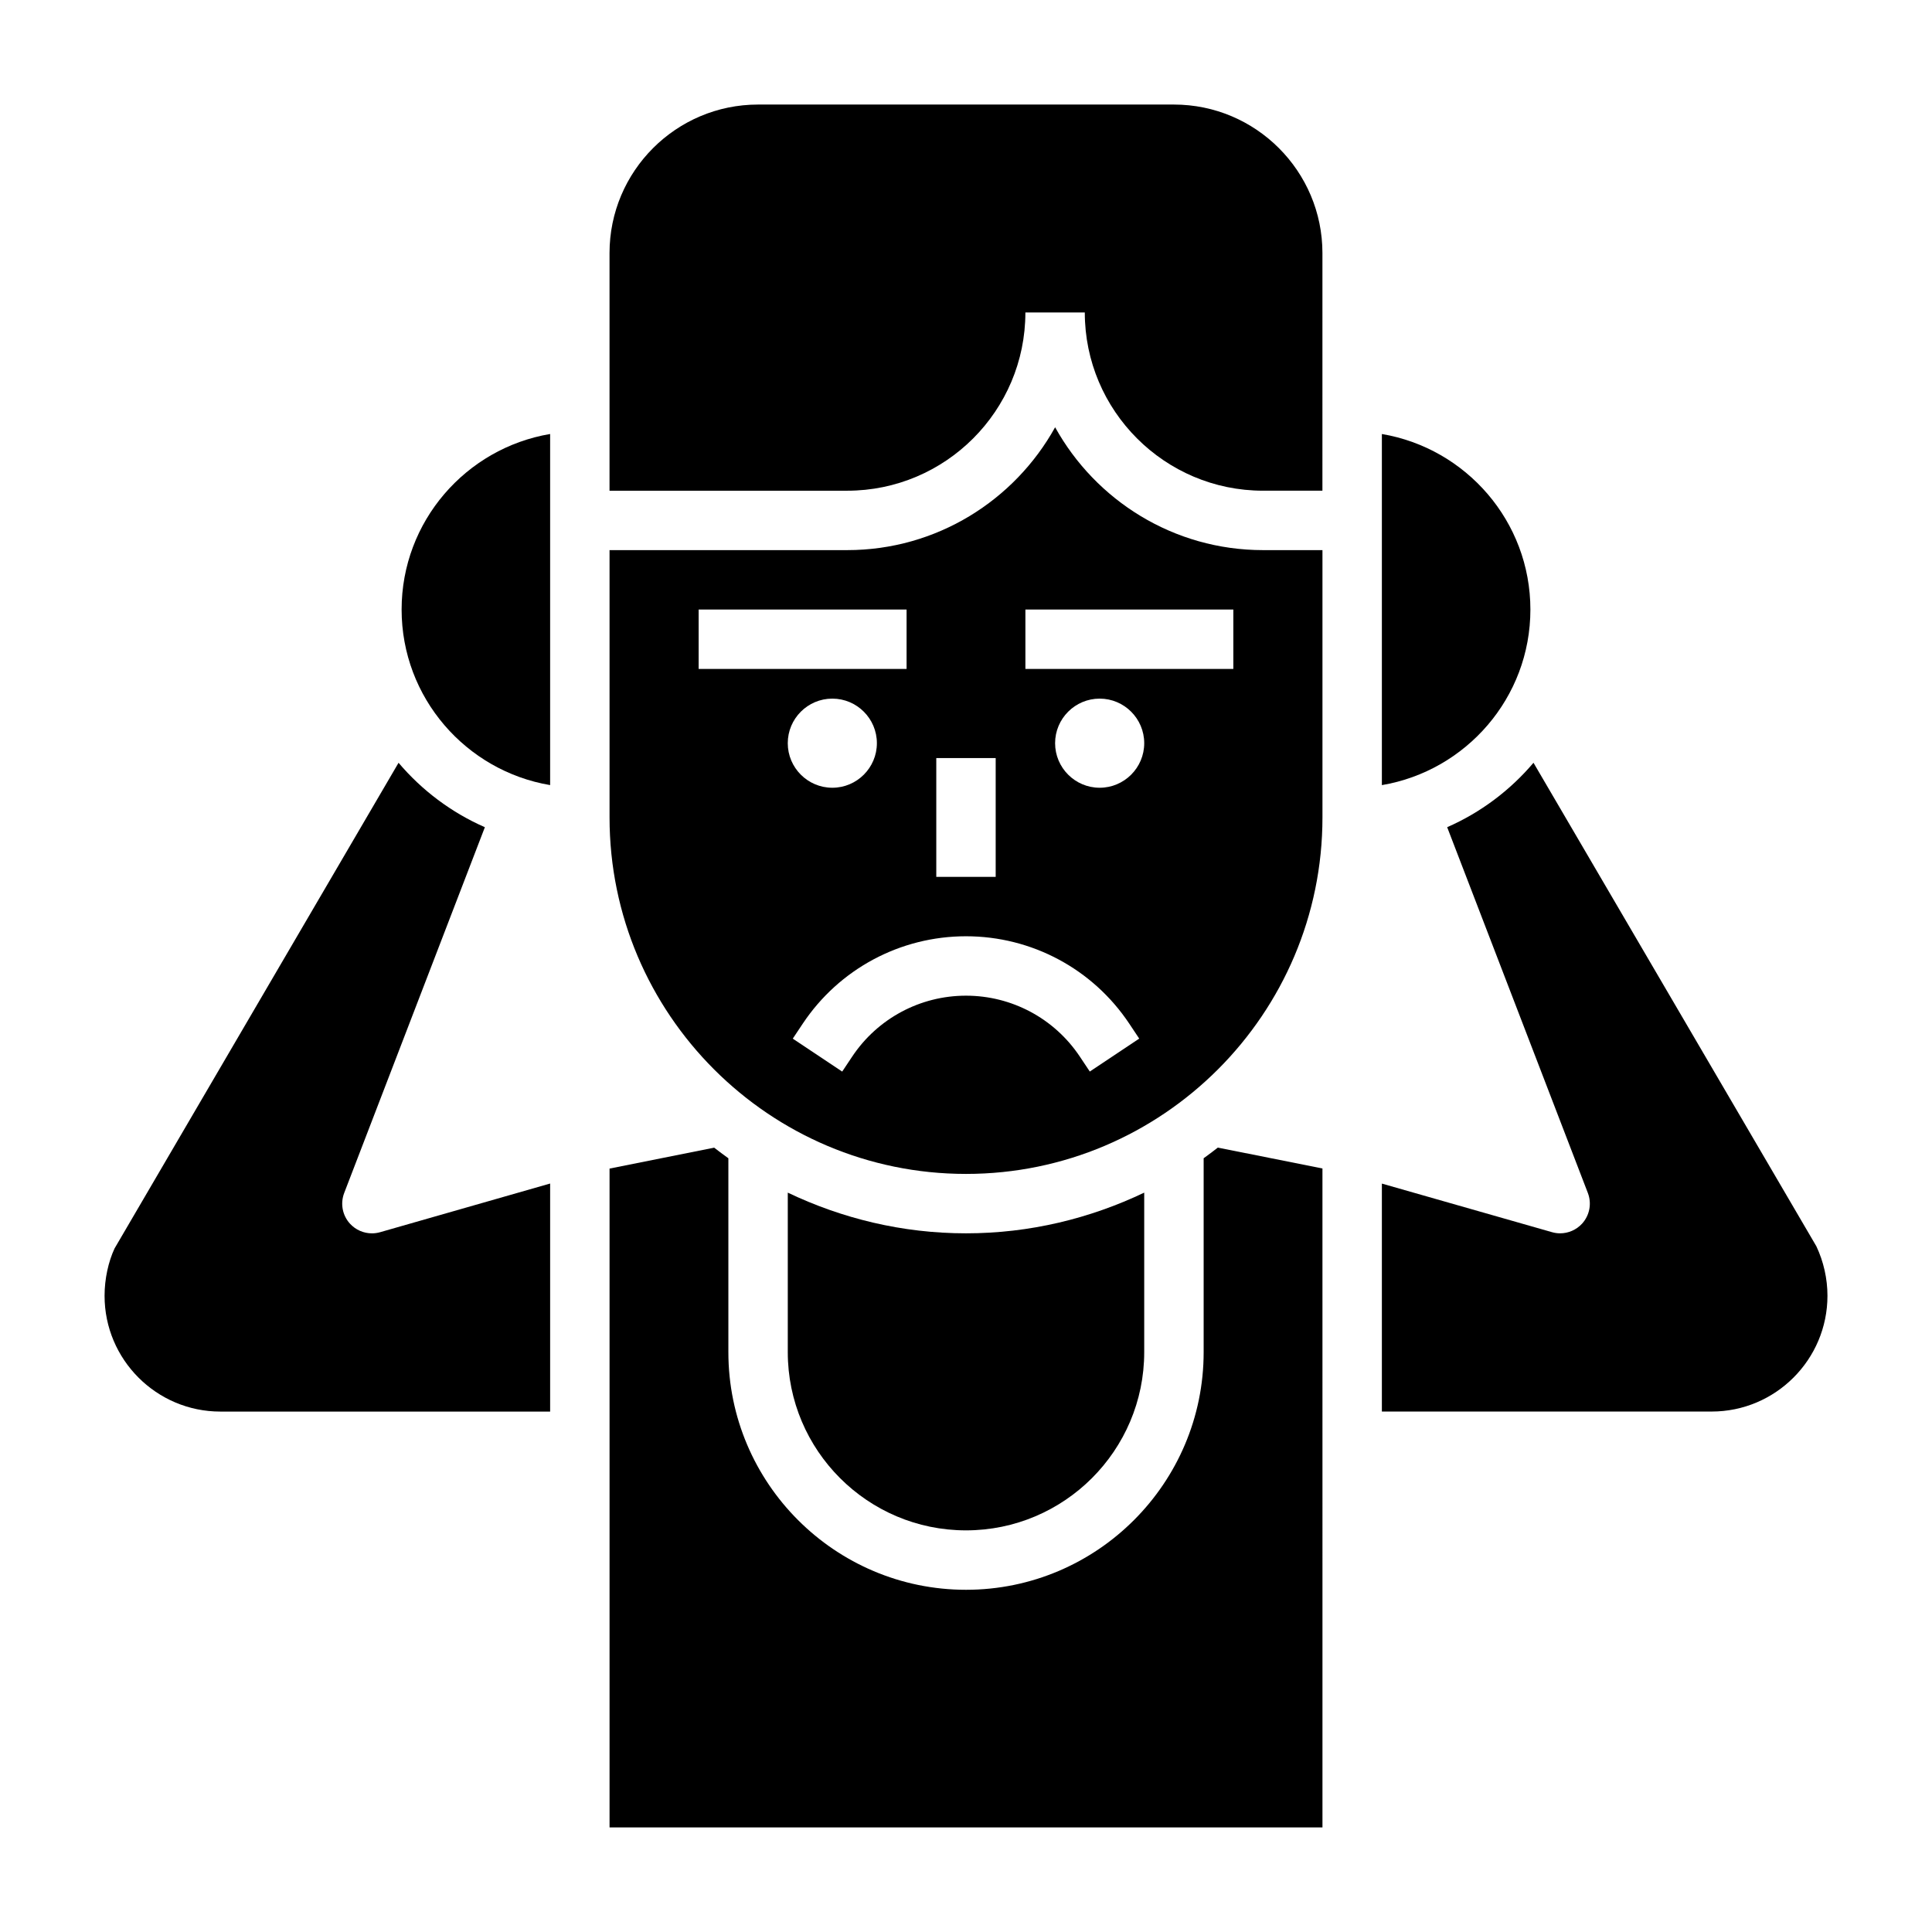 <?xml version="1.0" encoding="UTF-8"?>
<!-- Uploaded to: ICON Repo, www.iconrepo.com, Generator: ICON Repo Mixer Tools -->
<svg fill="#000000" width="800px" height="800px" version="1.1" viewBox="144 144 512 512" xmlns="http://www.w3.org/2000/svg">
 <g>
  <path d="m549.57 305.54c0-23.355-17.059-42.754-39.359-46.523v93.047c22.301-3.769 39.359-23.168 39.359-46.523z"/>
  <path d="m400 455.1c52.09 0 94.465-42.375 94.465-94.465v-70.848h-15.742c-23.695 0-44.359-13.168-55.105-32.559-10.746 19.391-31.41 32.559-55.105 32.559h-62.977v70.848c0 52.09 42.375 94.465 94.465 94.465zm15.742-149.57h55.105v15.742h-55.105zm31.488 35.422c0 6.512-5.297 11.809-11.809 11.809-6.508 0-11.809-5.297-11.809-11.809s5.297-11.809 11.809-11.809 11.809 5.301 11.809 11.809zm-3.969 74.32 2.644 3.969-13.098 8.73-2.644-3.969c-6.738-10.098-18.02-16.137-30.164-16.137-12.148 0-23.426 6.039-30.164 16.145l-2.644 3.969-13.098-8.73 2.644-3.969c9.664-14.5 25.84-23.16 43.262-23.16 17.418 0 33.598 8.66 43.262 23.152zm-90.496-74.32c0-6.512 5.297-11.809 11.809-11.809s11.809 5.297 11.809 11.809-5.297 11.809-11.809 11.809-11.809-5.297-11.809-11.809zm39.359 3.938h15.742v31.488h-15.742zm-62.977-39.359h55.105v15.742h-55.105z"/>
  <path d="m352.77 460.06v42.273c0 26.047 21.184 47.23 47.23 47.23s47.23-21.184 47.23-47.23v-42.273c-14.34 6.84-30.312 10.785-47.227 10.785-16.918 0-32.891-3.945-47.234-10.785z"/>
  <path d="m289.79 352.06v-93.047c-22.301 3.762-39.359 23.16-39.359 46.523 0 23.363 17.059 42.754 39.359 46.523z"/>
  <path d="m415.74 226.81h15.742c0 26.047 21.184 47.23 47.23 47.23h15.742l0.004-62.973c0-21.703-17.656-39.359-39.359-39.359h-110.21c-21.703 0-39.359 17.656-39.359 39.359v62.977h62.977c26.047 0 47.23-21.184 47.23-47.234z"/>
  <path d="m462.98 450.95v51.383c0 34.723-28.254 62.977-62.977 62.977s-62.977-28.254-62.977-62.977v-51.379c-1.281-0.898-2.519-1.867-3.762-2.809l-27.727 5.539v174.6h188.93l-0.004-174.63-27.727-5.527c-1.242 0.957-2.477 1.918-3.758 2.82z"/>
  <path d="m242.56 470.85c-2.172 0-4.297-0.906-5.809-2.559-2.016-2.195-2.606-5.352-1.535-8.141l37.281-96.93c-8.879-3.891-16.688-9.77-22.875-17.074l-75.266 128.71c-1.621 3.481-2.644 8.023-2.644 12.543 0 16.918 13.766 30.684 30.684 30.684h87.395v-60.434l-45.074 12.902c-0.707 0.199-1.434 0.301-2.156 0.301z"/>
  <path d="m625.34 474.25-74.949-128.11c-6.188 7.305-13.996 13.188-22.875 17.074l37.281 96.93c1.07 2.785 0.48 5.934-1.535 8.141-1.52 1.652-3.644 2.559-5.82 2.559-0.723 0-1.449-0.102-2.156-0.309l-45.074-12.871v60.41h87.395c16.918 0 30.688-13.766 30.688-30.684 0-4.519-1.023-9.062-2.953-13.141z"/>
 </g>
</svg>